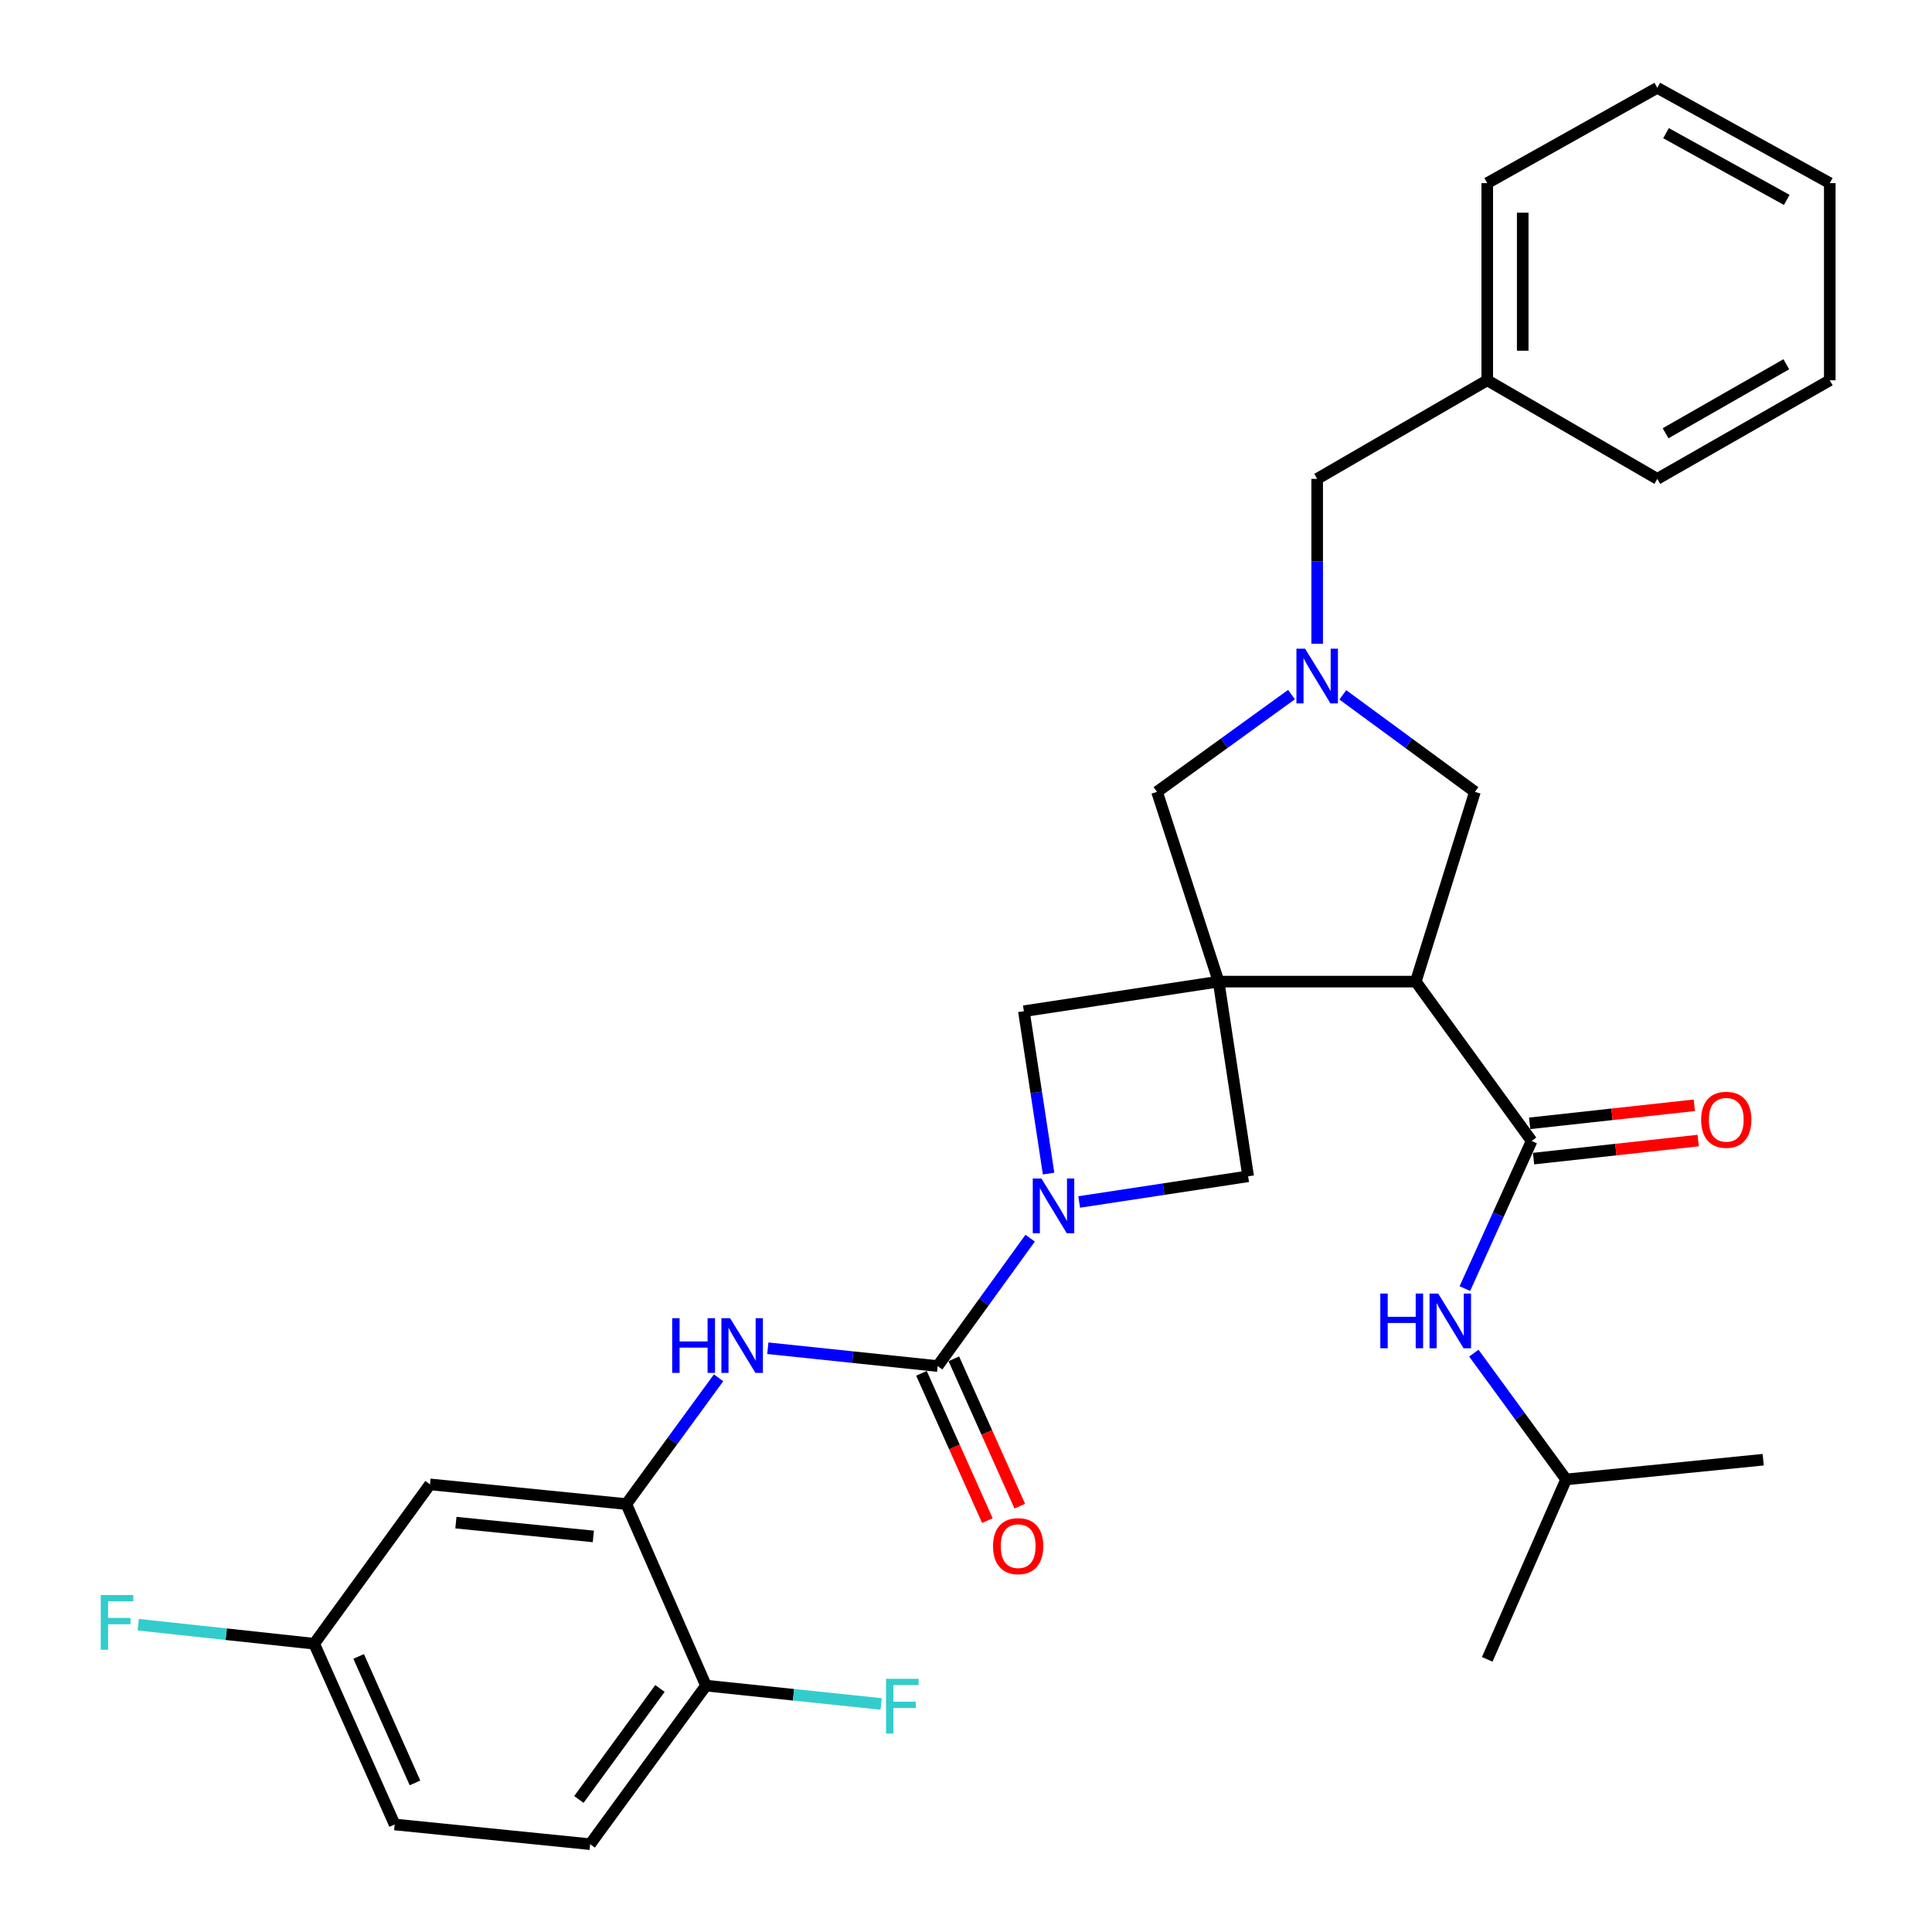 <?xml version='1.0' encoding='iso-8859-1'?>
<svg version='1.1' baseProfile='full'
              xmlns='http://www.w3.org/2000/svg'
                      xmlns:rdkit='http://www.rdkit.org/xml'
                      xmlns:xlink='http://www.w3.org/1999/xlink'
                  xml:space='preserve'
width='1000px' height='1000px' viewBox='0 0 1000 1000'>
<!-- END OF HEADER -->
<rect style='opacity:1.0;fill:#FFFFFF;stroke:none' width='1000' height='1000' x='0' y='0'> </rect>
<path class='bond-0' d='M 630.749,508.081 L 732.804,508.081' style='fill:none;fill-rule:evenodd;stroke:#000000;stroke-width:6px;stroke-linecap:butt;stroke-linejoin:miter;stroke-opacity:1' />
<path class='bond-6' d='M 630.749,508.081 L 646.044,608.851' style='fill:none;fill-rule:evenodd;stroke:#000000;stroke-width:6px;stroke-linecap:butt;stroke-linejoin:miter;stroke-opacity:1' />
<path class='bond-7' d='M 630.749,508.081 L 529.958,523.397' style='fill:none;fill-rule:evenodd;stroke:#000000;stroke-width:6px;stroke-linecap:butt;stroke-linejoin:miter;stroke-opacity:1' />
<path class='bond-9' d='M 630.749,508.081 L 598.873,409.862' style='fill:none;fill-rule:evenodd;stroke:#000000;stroke-width:6px;stroke-linecap:butt;stroke-linejoin:miter;stroke-opacity:1' />
<path class='bond-3' d='M 732.804,508.081 L 792.76,590.566' style='fill:none;fill-rule:evenodd;stroke:#000000;stroke-width:6px;stroke-linecap:butt;stroke-linejoin:miter;stroke-opacity:1' />
<path class='bond-10' d='M 732.804,508.081 L 763.414,409.862' style='fill:none;fill-rule:evenodd;stroke:#000000;stroke-width:6px;stroke-linecap:butt;stroke-linejoin:miter;stroke-opacity:1' />
<path class='bond-1' d='M 542.751,607.448 L 536.355,565.422' style='fill:none;fill-rule:evenodd;stroke:#0000FF;stroke-width:6px;stroke-linecap:butt;stroke-linejoin:miter;stroke-opacity:1' />
<path class='bond-1' d='M 536.355,565.422 L 529.958,523.397' style='fill:none;fill-rule:evenodd;stroke:#000000;stroke-width:6px;stroke-linecap:butt;stroke-linejoin:miter;stroke-opacity:1' />
<path class='bond-2' d='M 533.203,640.874 L 509.266,673.972' style='fill:none;fill-rule:evenodd;stroke:#0000FF;stroke-width:6px;stroke-linecap:butt;stroke-linejoin:miter;stroke-opacity:1' />
<path class='bond-2' d='M 509.266,673.972 L 485.328,707.07' style='fill:none;fill-rule:evenodd;stroke:#000000;stroke-width:6px;stroke-linecap:butt;stroke-linejoin:miter;stroke-opacity:1' />
<path class='bond-31' d='M 558.582,622.138 L 602.313,615.494' style='fill:none;fill-rule:evenodd;stroke:#0000FF;stroke-width:6px;stroke-linecap:butt;stroke-linejoin:miter;stroke-opacity:1' />
<path class='bond-31' d='M 602.313,615.494 L 646.044,608.851' style='fill:none;fill-rule:evenodd;stroke:#000000;stroke-width:6px;stroke-linecap:butt;stroke-linejoin:miter;stroke-opacity:1' />
<path class='bond-5' d='M 485.328,707.07 L 441.376,702.456' style='fill:none;fill-rule:evenodd;stroke:#000000;stroke-width:6px;stroke-linecap:butt;stroke-linejoin:miter;stroke-opacity:1' />
<path class='bond-5' d='M 441.376,702.456 L 397.424,697.842' style='fill:none;fill-rule:evenodd;stroke:#0000FF;stroke-width:6px;stroke-linecap:butt;stroke-linejoin:miter;stroke-opacity:1' />
<path class='bond-13' d='M 476.946,710.821 L 494.007,748.949' style='fill:none;fill-rule:evenodd;stroke:#000000;stroke-width:6px;stroke-linecap:butt;stroke-linejoin:miter;stroke-opacity:1' />
<path class='bond-13' d='M 494.007,748.949 L 511.068,787.077' style='fill:none;fill-rule:evenodd;stroke:#FF0000;stroke-width:6px;stroke-linecap:butt;stroke-linejoin:miter;stroke-opacity:1' />
<path class='bond-13' d='M 493.711,703.319 L 510.772,741.447' style='fill:none;fill-rule:evenodd;stroke:#000000;stroke-width:6px;stroke-linecap:butt;stroke-linejoin:miter;stroke-opacity:1' />
<path class='bond-13' d='M 510.772,741.447 L 527.833,779.576' style='fill:none;fill-rule:evenodd;stroke:#FF0000;stroke-width:6px;stroke-linecap:butt;stroke-linejoin:miter;stroke-opacity:1' />
<path class='bond-11' d='M 792.76,590.566 L 775.488,628.772' style='fill:none;fill-rule:evenodd;stroke:#000000;stroke-width:6px;stroke-linecap:butt;stroke-linejoin:miter;stroke-opacity:1' />
<path class='bond-11' d='M 775.488,628.772 L 758.216,666.979' style='fill:none;fill-rule:evenodd;stroke:#0000FF;stroke-width:6px;stroke-linecap:butt;stroke-linejoin:miter;stroke-opacity:1' />
<path class='bond-15' d='M 793.761,599.695 L 836.369,595.021' style='fill:none;fill-rule:evenodd;stroke:#000000;stroke-width:6px;stroke-linecap:butt;stroke-linejoin:miter;stroke-opacity:1' />
<path class='bond-15' d='M 836.369,595.021 L 878.976,590.348' style='fill:none;fill-rule:evenodd;stroke:#FF0000;stroke-width:6px;stroke-linecap:butt;stroke-linejoin:miter;stroke-opacity:1' />
<path class='bond-15' d='M 791.759,581.438 L 834.366,576.765' style='fill:none;fill-rule:evenodd;stroke:#000000;stroke-width:6px;stroke-linecap:butt;stroke-linejoin:miter;stroke-opacity:1' />
<path class='bond-15' d='M 834.366,576.765 L 876.974,572.091' style='fill:none;fill-rule:evenodd;stroke:#FF0000;stroke-width:6px;stroke-linecap:butt;stroke-linejoin:miter;stroke-opacity:1' />
<path class='bond-4' d='M 668.469,359.525 L 633.671,384.693' style='fill:none;fill-rule:evenodd;stroke:#0000FF;stroke-width:6px;stroke-linecap:butt;stroke-linejoin:miter;stroke-opacity:1' />
<path class='bond-4' d='M 633.671,384.693 L 598.873,409.862' style='fill:none;fill-rule:evenodd;stroke:#000000;stroke-width:6px;stroke-linecap:butt;stroke-linejoin:miter;stroke-opacity:1' />
<path class='bond-16' d='M 681.766,333.195 L 681.766,290.528' style='fill:none;fill-rule:evenodd;stroke:#0000FF;stroke-width:6px;stroke-linecap:butt;stroke-linejoin:miter;stroke-opacity:1' />
<path class='bond-16' d='M 681.766,290.528 L 681.766,247.861' style='fill:none;fill-rule:evenodd;stroke:#000000;stroke-width:6px;stroke-linecap:butt;stroke-linejoin:miter;stroke-opacity:1' />
<path class='bond-32' d='M 695.039,359.653 L 729.226,384.757' style='fill:none;fill-rule:evenodd;stroke:#0000FF;stroke-width:6px;stroke-linecap:butt;stroke-linejoin:miter;stroke-opacity:1' />
<path class='bond-32' d='M 729.226,384.757 L 763.414,409.862' style='fill:none;fill-rule:evenodd;stroke:#000000;stroke-width:6px;stroke-linecap:butt;stroke-linejoin:miter;stroke-opacity:1' />
<path class='bond-8' d='M 371.938,713.149 L 348.061,745.827' style='fill:none;fill-rule:evenodd;stroke:#0000FF;stroke-width:6px;stroke-linecap:butt;stroke-linejoin:miter;stroke-opacity:1' />
<path class='bond-8' d='M 348.061,745.827 L 324.184,778.504' style='fill:none;fill-rule:evenodd;stroke:#000000;stroke-width:6px;stroke-linecap:butt;stroke-linejoin:miter;stroke-opacity:1' />
<path class='bond-12' d='M 324.184,778.504 L 222.568,768.311' style='fill:none;fill-rule:evenodd;stroke:#000000;stroke-width:6px;stroke-linecap:butt;stroke-linejoin:miter;stroke-opacity:1' />
<path class='bond-12' d='M 307.109,795.25 L 235.977,788.115' style='fill:none;fill-rule:evenodd;stroke:#000000;stroke-width:6px;stroke-linecap:butt;stroke-linejoin:miter;stroke-opacity:1' />
<path class='bond-14' d='M 324.184,778.504 L 365.417,872.469' style='fill:none;fill-rule:evenodd;stroke:#000000;stroke-width:6px;stroke-linecap:butt;stroke-linejoin:miter;stroke-opacity:1' />
<path class='bond-23' d='M 762.863,700.394 L 786.739,733.072' style='fill:none;fill-rule:evenodd;stroke:#0000FF;stroke-width:6px;stroke-linecap:butt;stroke-linejoin:miter;stroke-opacity:1' />
<path class='bond-23' d='M 786.739,733.072 L 810.616,765.75' style='fill:none;fill-rule:evenodd;stroke:#000000;stroke-width:6px;stroke-linecap:butt;stroke-linejoin:miter;stroke-opacity:1' />
<path class='bond-18' d='M 222.568,768.311 L 162.612,850.796' style='fill:none;fill-rule:evenodd;stroke:#000000;stroke-width:6px;stroke-linecap:butt;stroke-linejoin:miter;stroke-opacity:1' />
<path class='bond-17' d='M 365.417,872.469 L 305.461,954.545' style='fill:none;fill-rule:evenodd;stroke:#000000;stroke-width:6px;stroke-linecap:butt;stroke-linejoin:miter;stroke-opacity:1' />
<path class='bond-17' d='M 341.593,873.946 L 299.624,931.4' style='fill:none;fill-rule:evenodd;stroke:#000000;stroke-width:6px;stroke-linecap:butt;stroke-linejoin:miter;stroke-opacity:1' />
<path class='bond-19' d='M 365.417,872.469 L 410.738,877.215' style='fill:none;fill-rule:evenodd;stroke:#000000;stroke-width:6px;stroke-linecap:butt;stroke-linejoin:miter;stroke-opacity:1' />
<path class='bond-19' d='M 410.738,877.215 L 456.059,881.961' style='fill:none;fill-rule:evenodd;stroke:#33CCCC;stroke-width:6px;stroke-linecap:butt;stroke-linejoin:miter;stroke-opacity:1' />
<path class='bond-22' d='M 681.766,247.861 L 769.792,196.834' style='fill:none;fill-rule:evenodd;stroke:#000000;stroke-width:6px;stroke-linecap:butt;stroke-linejoin:miter;stroke-opacity:1' />
<path class='bond-20' d='M 305.461,954.545 L 204.273,944.342' style='fill:none;fill-rule:evenodd;stroke:#000000;stroke-width:6px;stroke-linecap:butt;stroke-linejoin:miter;stroke-opacity:1' />
<path class='bond-21' d='M 162.612,850.796 L 117.083,845.866' style='fill:none;fill-rule:evenodd;stroke:#000000;stroke-width:6px;stroke-linecap:butt;stroke-linejoin:miter;stroke-opacity:1' />
<path class='bond-21' d='M 117.083,845.866 L 71.553,840.936' style='fill:none;fill-rule:evenodd;stroke:#33CCCC;stroke-width:6px;stroke-linecap:butt;stroke-linejoin:miter;stroke-opacity:1' />
<path class='bond-34' d='M 162.612,850.796 L 204.273,944.342' style='fill:none;fill-rule:evenodd;stroke:#000000;stroke-width:6px;stroke-linecap:butt;stroke-linejoin:miter;stroke-opacity:1' />
<path class='bond-34' d='M 185.639,857.356 L 214.801,922.838' style='fill:none;fill-rule:evenodd;stroke:#000000;stroke-width:6px;stroke-linecap:butt;stroke-linejoin:miter;stroke-opacity:1' />
<path class='bond-24' d='M 769.792,196.834 L 769.792,94.788' style='fill:none;fill-rule:evenodd;stroke:#000000;stroke-width:6px;stroke-linecap:butt;stroke-linejoin:miter;stroke-opacity:1' />
<path class='bond-24' d='M 788.158,181.527 L 788.158,110.095' style='fill:none;fill-rule:evenodd;stroke:#000000;stroke-width:6px;stroke-linecap:butt;stroke-linejoin:miter;stroke-opacity:1' />
<path class='bond-25' d='M 769.792,196.834 L 857.817,247.861' style='fill:none;fill-rule:evenodd;stroke:#000000;stroke-width:6px;stroke-linecap:butt;stroke-linejoin:miter;stroke-opacity:1' />
<path class='bond-26' d='M 810.616,765.75 L 912.63,755.536' style='fill:none;fill-rule:evenodd;stroke:#000000;stroke-width:6px;stroke-linecap:butt;stroke-linejoin:miter;stroke-opacity:1' />
<path class='bond-27' d='M 810.616,765.75 L 769.792,858.877' style='fill:none;fill-rule:evenodd;stroke:#000000;stroke-width:6px;stroke-linecap:butt;stroke-linejoin:miter;stroke-opacity:1' />
<path class='bond-29' d='M 769.792,94.788 L 857.817,45.455' style='fill:none;fill-rule:evenodd;stroke:#000000;stroke-width:6px;stroke-linecap:butt;stroke-linejoin:miter;stroke-opacity:1' />
<path class='bond-28' d='M 857.817,247.861 L 947.088,196.834' style='fill:none;fill-rule:evenodd;stroke:#000000;stroke-width:6px;stroke-linecap:butt;stroke-linejoin:miter;stroke-opacity:1' />
<path class='bond-28' d='M 862.093,224.262 L 924.583,188.543' style='fill:none;fill-rule:evenodd;stroke:#000000;stroke-width:6px;stroke-linecap:butt;stroke-linejoin:miter;stroke-opacity:1' />
<path class='bond-30' d='M 947.088,196.834 L 947.088,94.788' style='fill:none;fill-rule:evenodd;stroke:#000000;stroke-width:6px;stroke-linecap:butt;stroke-linejoin:miter;stroke-opacity:1' />
<path class='bond-33' d='M 857.817,45.455 L 947.088,94.788' style='fill:none;fill-rule:evenodd;stroke:#000000;stroke-width:6px;stroke-linecap:butt;stroke-linejoin:miter;stroke-opacity:1' />
<path class='bond-33' d='M 862.324,68.93 L 924.814,103.463' style='fill:none;fill-rule:evenodd;stroke:#000000;stroke-width:6px;stroke-linecap:butt;stroke-linejoin:miter;stroke-opacity:1' />
<path  class='atom-2' d='M 539.034 609.996
L 548.314 624.996
Q 549.234 626.476, 550.714 629.156
Q 552.194 631.836, 552.274 631.996
L 552.274 609.996
L 556.034 609.996
L 556.034 638.316
L 552.154 638.316
L 542.194 621.916
Q 541.034 619.996, 539.794 617.796
Q 538.594 615.596, 538.234 614.916
L 538.234 638.316
L 534.554 638.316
L 534.554 609.996
L 539.034 609.996
' fill='#0000FF'/>
<path  class='atom-5' d='M 675.506 335.747
L 684.786 350.747
Q 685.706 352.227, 687.186 354.907
Q 688.666 357.587, 688.746 357.747
L 688.746 335.747
L 692.506 335.747
L 692.506 364.067
L 688.626 364.067
L 678.666 347.667
Q 677.506 345.747, 676.266 343.547
Q 675.066 341.347, 674.706 340.667
L 674.706 364.067
L 671.026 364.067
L 671.026 335.747
L 675.506 335.747
' fill='#0000FF'/>
<path  class='atom-6' d='M 347.92 682.288
L 351.76 682.288
L 351.76 694.328
L 366.24 694.328
L 366.24 682.288
L 370.08 682.288
L 370.08 710.608
L 366.24 710.608
L 366.24 697.528
L 351.76 697.528
L 351.76 710.608
L 347.92 710.608
L 347.92 682.288
' fill='#0000FF'/>
<path  class='atom-6' d='M 377.88 682.288
L 387.16 697.288
Q 388.08 698.768, 389.56 701.448
Q 391.04 704.128, 391.12 704.288
L 391.12 682.288
L 394.88 682.288
L 394.88 710.608
L 391 710.608
L 381.04 694.208
Q 379.88 692.288, 378.64 690.088
Q 377.44 687.888, 377.08 687.208
L 377.08 710.608
L 373.4 710.608
L 373.4 682.288
L 377.88 682.288
' fill='#0000FF'/>
<path  class='atom-12' d='M 714.44 669.534
L 718.28 669.534
L 718.28 681.574
L 732.76 681.574
L 732.76 669.534
L 736.6 669.534
L 736.6 697.854
L 732.76 697.854
L 732.76 684.774
L 718.28 684.774
L 718.28 697.854
L 714.44 697.854
L 714.44 669.534
' fill='#0000FF'/>
<path  class='atom-12' d='M 744.4 669.534
L 753.68 684.534
Q 754.6 686.014, 756.08 688.694
Q 757.56 691.374, 757.64 691.534
L 757.64 669.534
L 761.4 669.534
L 761.4 697.854
L 757.52 697.854
L 747.56 681.454
Q 746.4 679.534, 745.16 677.334
Q 743.96 675.134, 743.6 674.454
L 743.6 697.854
L 739.92 697.854
L 739.92 669.534
L 744.4 669.534
' fill='#0000FF'/>
<path  class='atom-14' d='M 513.999 800.277
Q 513.999 793.477, 517.359 789.677
Q 520.719 785.877, 526.999 785.877
Q 533.279 785.877, 536.639 789.677
Q 539.999 793.477, 539.999 800.277
Q 539.999 807.157, 536.599 811.077
Q 533.199 814.957, 526.999 814.957
Q 520.759 814.957, 517.359 811.077
Q 513.999 807.197, 513.999 800.277
M 526.999 811.757
Q 531.319 811.757, 533.639 808.877
Q 535.999 805.957, 535.999 800.277
Q 535.999 794.717, 533.639 791.917
Q 531.319 789.077, 526.999 789.077
Q 522.679 789.077, 520.319 791.877
Q 517.999 794.677, 517.999 800.277
Q 517.999 805.997, 520.319 808.877
Q 522.679 811.757, 526.999 811.757
' fill='#FF0000'/>
<path  class='atom-16' d='M 880.509 579.596
Q 880.509 572.796, 883.869 568.996
Q 887.229 565.196, 893.509 565.196
Q 899.789 565.196, 903.149 568.996
Q 906.509 572.796, 906.509 579.596
Q 906.509 586.476, 903.109 590.396
Q 899.709 594.276, 893.509 594.276
Q 887.269 594.276, 883.869 590.396
Q 880.509 586.516, 880.509 579.596
M 893.509 591.076
Q 897.829 591.076, 900.149 588.196
Q 902.509 585.276, 902.509 579.596
Q 902.509 574.036, 900.149 571.236
Q 897.829 568.396, 893.509 568.396
Q 889.189 568.396, 886.829 571.196
Q 884.509 573.996, 884.509 579.596
Q 884.509 585.316, 886.829 588.196
Q 889.189 591.076, 893.509 591.076
' fill='#FF0000'/>
<path  class='atom-20' d='M 458.613 868.951
L 475.453 868.951
L 475.453 872.191
L 462.413 872.191
L 462.413 880.791
L 474.013 880.791
L 474.013 884.071
L 462.413 884.071
L 462.413 897.271
L 458.613 897.271
L 458.613 868.951
' fill='#33CCCC'/>
<path  class='atom-22' d='M 52.147 825.586
L 68.987 825.586
L 68.987 828.826
L 55.947 828.826
L 55.947 837.426
L 67.547 837.426
L 67.547 840.706
L 55.947 840.706
L 55.947 853.906
L 52.147 853.906
L 52.147 825.586
' fill='#33CCCC'/>
</svg>
